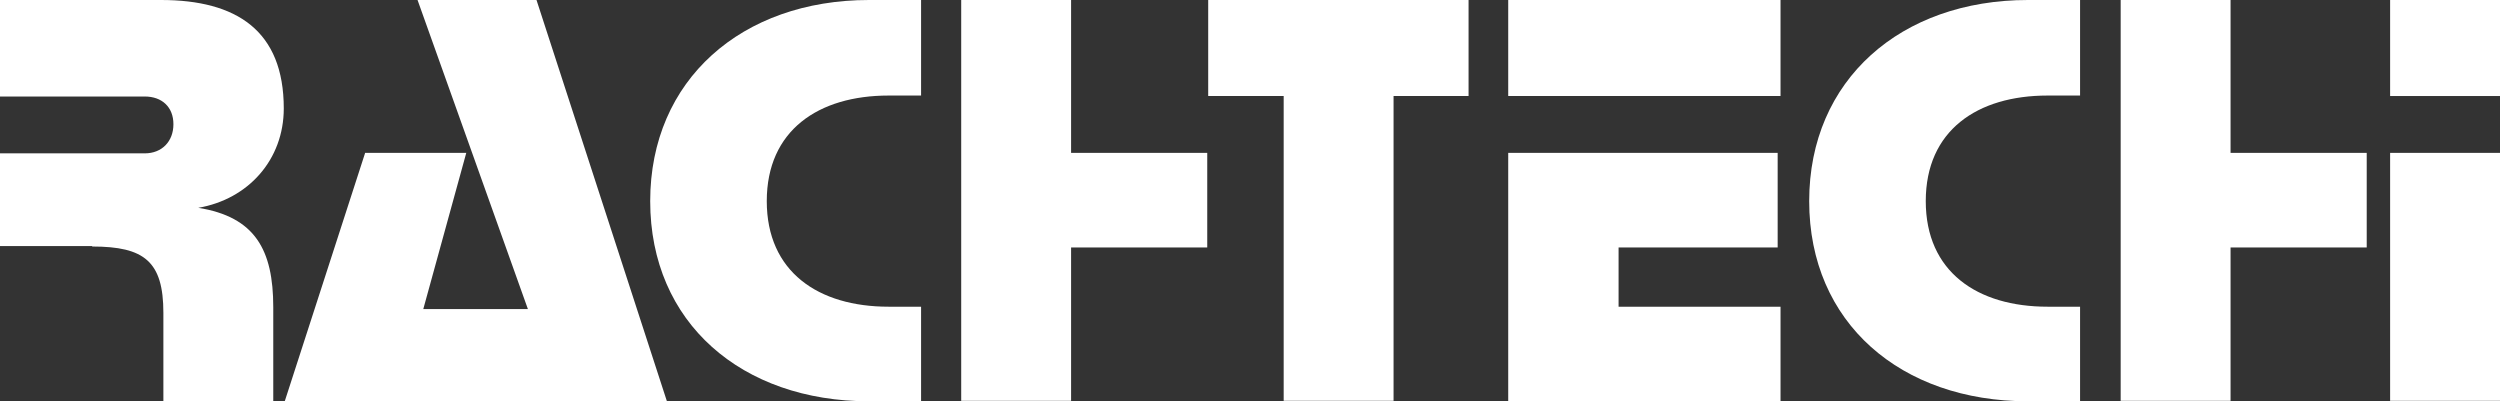 <?xml version="1.0" encoding="UTF-8"?>
<svg id="Warstwa_2" data-name="Warstwa 2" xmlns="http://www.w3.org/2000/svg" viewBox="0 0 52.33 8.4">
  <rect x="0" y="0" width="52.33" height="8.4" fill="#333333" stroke="none"/>
  <defs>
    <style>
      .cls-1 {
        fill: #fff;
        stroke-width: 0px;
      }
    </style>
  </defs>
  <g id="Warstwa_1-2" data-name="Warstwa 1">
    <g>
      <path class="cls-1" d="m1.93,5.15H0v-1.94h3.03c.36,0,.6-.25.6-.61s-.24-.58-.6-.58H0V0h3.37c1.58,0,2.57.64,2.57,2.27,0,1.07-.74,1.9-1.79,2.08,1.19.19,1.57.88,1.57,2.08v1.98h-2.3v-1.86c0-1.08-.4-1.39-1.49-1.39Z"/>
      <path class="cls-1" d="m7.64,3.2h2.12l-.9,3.27h2.19L8.74,0h2.49l2.73,8.4h-8l1.68-5.19Z"/>
      <path class="cls-1" d="m13.61,4.21c0-2.54,1.92-4.21,4.58-4.21h1.09v2h-.68c-1.47,0-2.55.73-2.55,2.21s1.08,2.21,2.55,2.21h.68v1.98h-1.09c-2.66,0-4.58-1.64-4.58-4.19Z"/>
      <path class="cls-1" d="m20.12,0h2.3v3.2h2.85v1.98h-2.85v3.21h-2.3V0Z"/>
      <path class="cls-1" d="m26.86,2.01h-1.57V0h5.45v2.01h-1.57v6.38h-2.3V2.01Z"/>
      <path class="cls-1" d="m31.57,0h5.7v2.01h-5.7V0Zm0,3.2h5.64v1.98h-3.33v1.24h3.39v1.98h-5.7V3.2Z"/>
      <path class="cls-1" d="m37.87,4.21c0-2.54,1.92-4.21,4.58-4.21h1.09v2h-.68c-1.47,0-2.55.73-2.55,2.21s1.08,2.21,2.55,2.21h.68v1.98h-1.09c-2.66,0-4.58-1.64-4.58-4.19Z"/>
      <path class="cls-1" d="m44.39,0h2.3v3.2h2.85v1.98h-2.85v3.21h-2.3V0Zm5.64,0h2.3v2.01h-2.3V0Zm0,3.2h2.3v5.19h-2.3V3.2Z"/>
    </g>
  </g>
</svg>